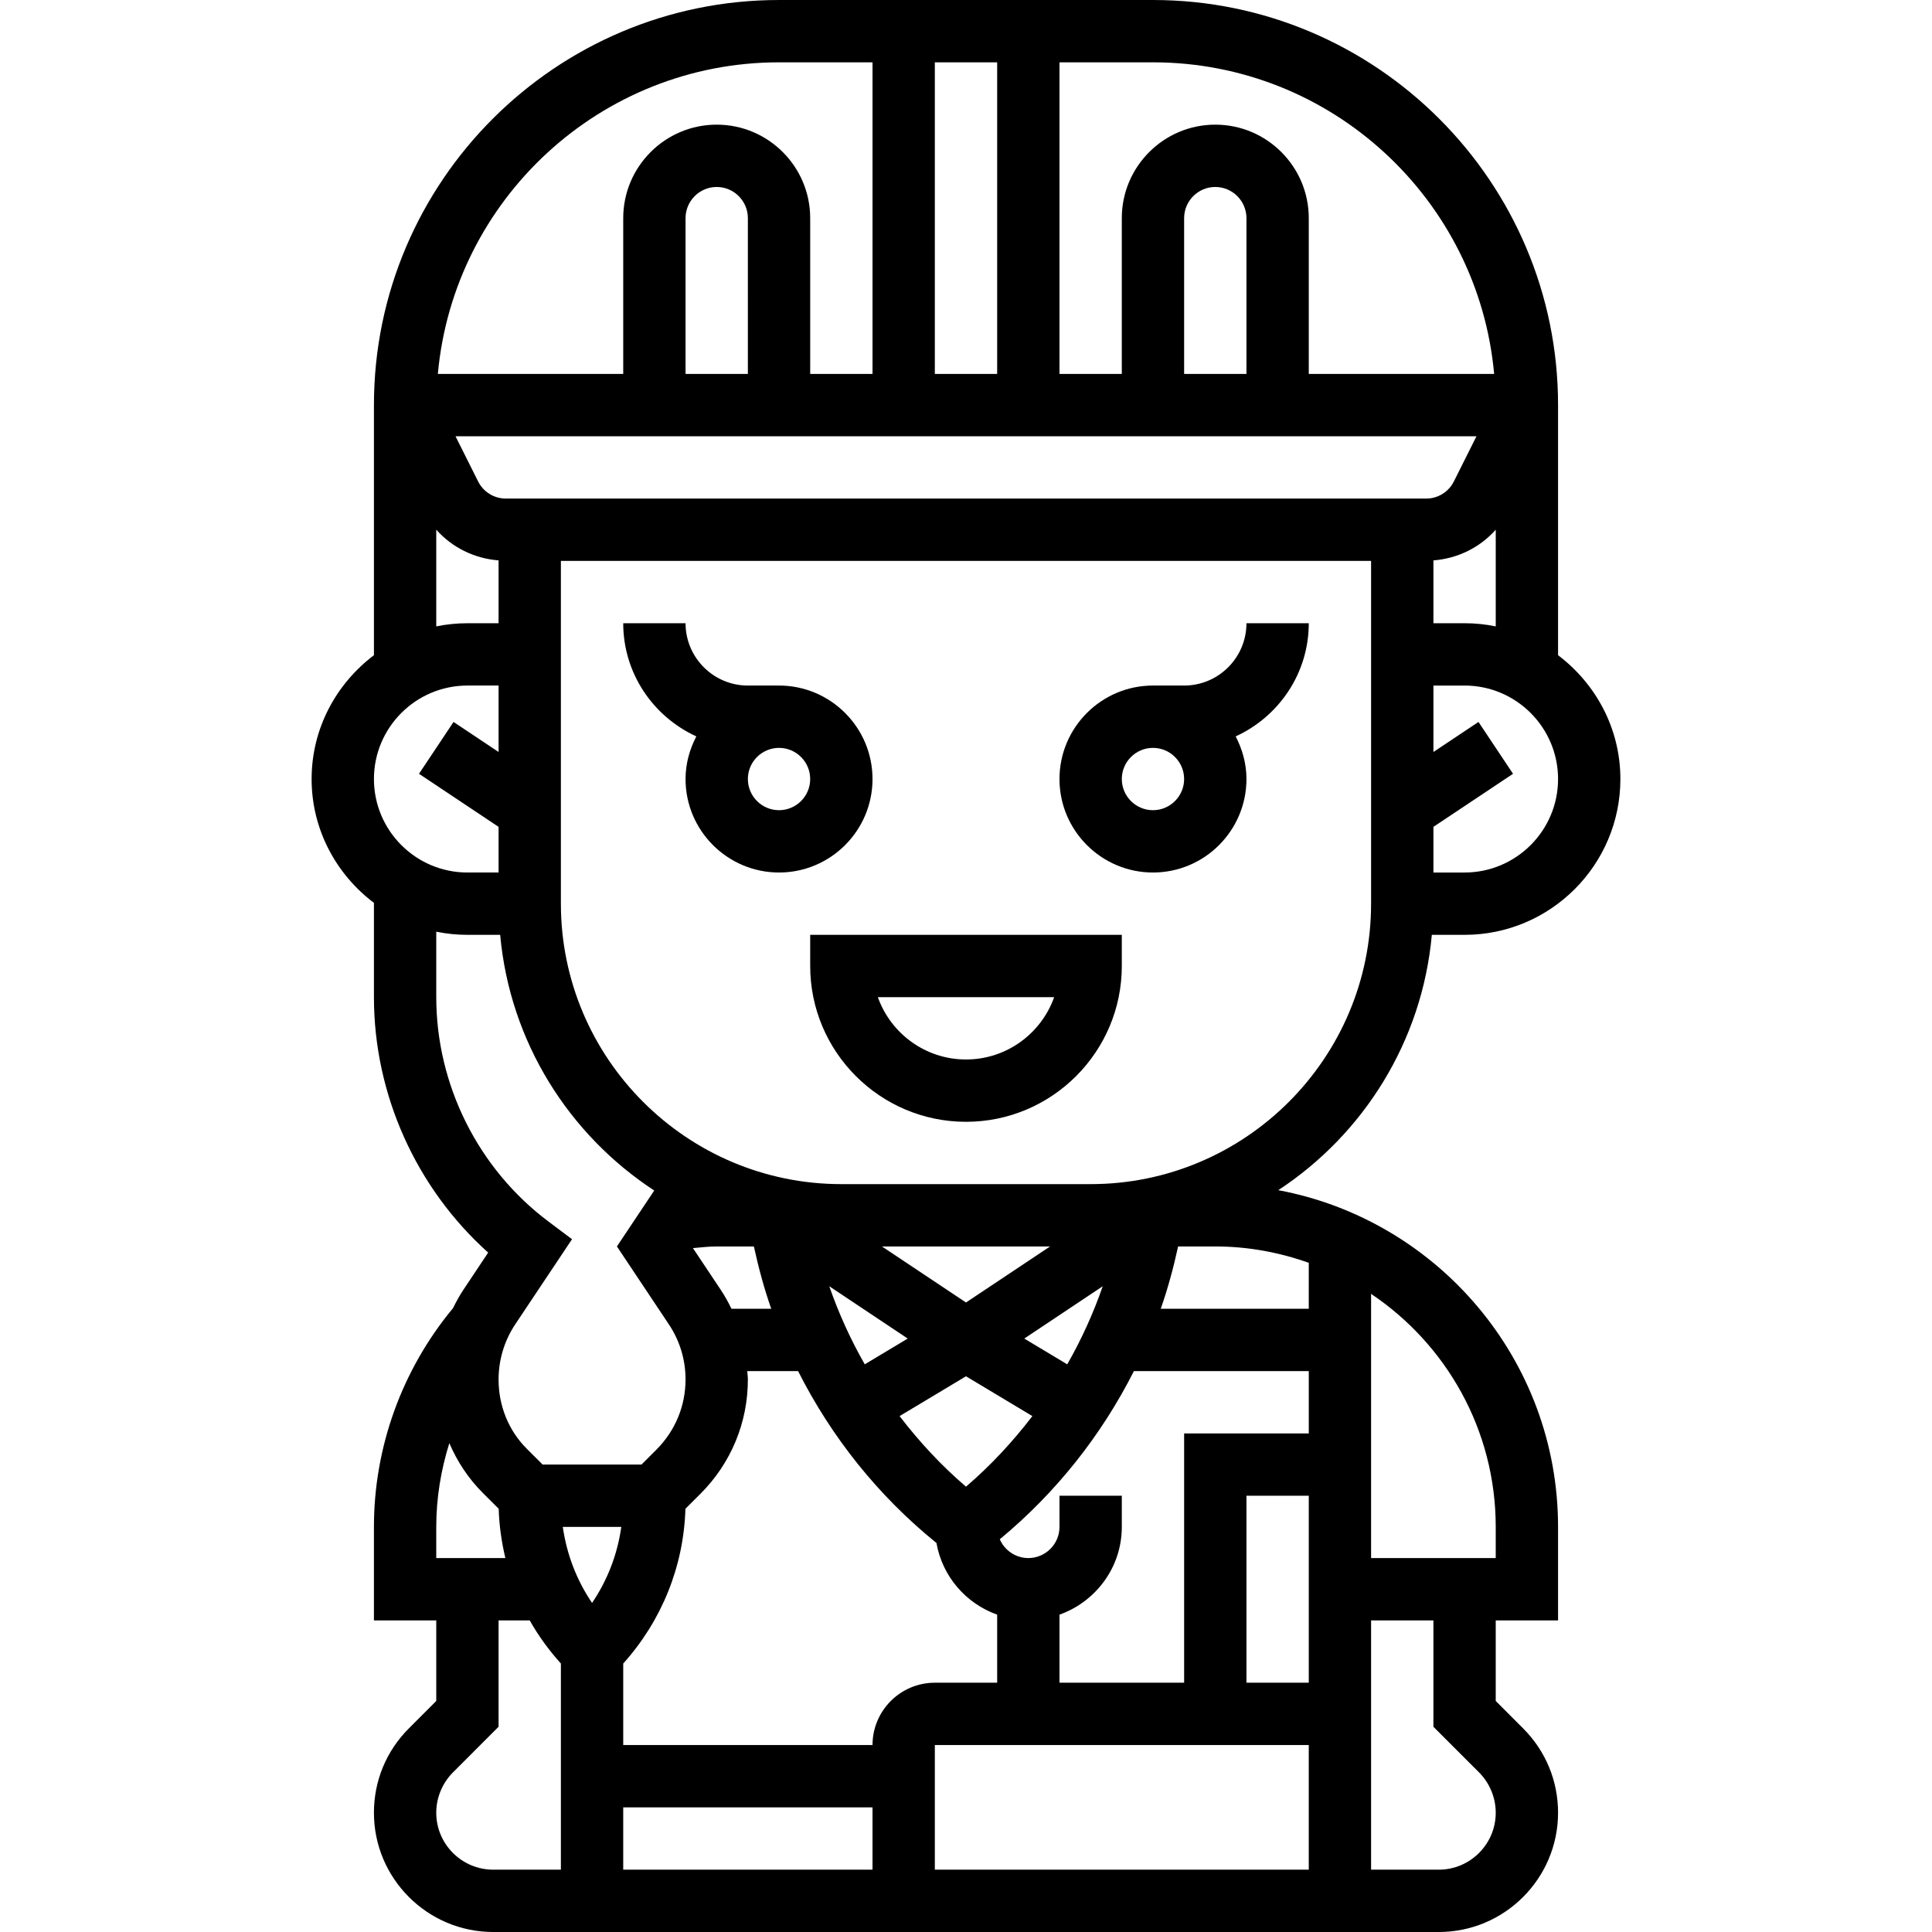 <?xml version="1.0" encoding="UTF-8" standalone="no"?><!-- icon666.com - MILLIONS OF FREE VECTOR ICONS --><svg width="1024" height="1024" id="Capa_1" enable-background="new 0 0 512 512" viewBox="0 0 512 512" xmlns="http://www.w3.org/2000/svg"><g><g><path d="m231.226 206.452c0-13.659-11.115-24.774-24.774-24.774h-8.258c-9.109 0-16.516-7.407-16.516-16.516h-16.516c0 13.329 7.977 24.774 19.373 29.993-1.767 3.402-2.857 7.209-2.857 11.297 0 13.659 11.115 24.774 24.774 24.774 13.658 0 24.774-11.116 24.774-24.774zm-24.774 8.258c-4.55 0-8.258-3.708-8.258-8.258s3.708-8.258 8.258-8.258 8.258 3.708 8.258 8.258-3.708 8.258-8.258 8.258z"/><path d="m313.806 181.677h-8.258c-13.659 0-24.774 11.115-24.774 24.774s11.115 24.774 24.774 24.774 24.774-11.115 24.774-24.774c0-4.088-1.09-7.895-2.857-11.297 11.396-5.219 19.373-16.665 19.373-29.993h-16.516c.001 9.109-7.407 16.516-16.516 16.516zm-8.258 33.033c-4.55 0-8.258-3.708-8.258-8.258s3.708-8.258 8.258-8.258 8.258 3.708 8.258 8.258-3.707 8.258-8.258 8.258z"/><path d="m379.45 247.742h8.679c22.767 0 41.29-18.523 41.29-41.29 0-13.436-6.549-25.278-16.516-32.818v-66.279c0-59.194-48.161-107.355-107.355-107.355h-99.097c-59.193 0-107.354 48.161-107.354 107.355v66.279c-9.967 7.54-16.516 19.382-16.516 32.818s6.549 25.278 16.516 32.818v24.989c0 25.815 11.19 50.581 30.274 67.691l-6.565 9.852c-1.041 1.561-1.932 3.204-2.758 4.881-13.494 16.26-20.951 36.781-20.951 57.963v24.774h16.516v21.355l-7.251 7.259c-5.979 5.971-9.266 13.898-9.266 22.355 0 17.425 14.179 31.612 31.62 31.612h250.574c17.433 0 31.612-14.187 31.612-31.612 0-8.448-3.287-16.384-9.266-22.355l-7.251-7.259v-21.355h16.516v-24.774c0-44.379-32.008-81.367-74.141-89.237 22.555-14.815 38.13-39.375 40.69-67.667zm-245.372-115.613c-3.146 0-5.979-1.751-7.383-4.567l-5.979-11.949h270.567l-5.979 11.949c-1.404 2.816-4.236 4.567-7.383 4.567zm64.116-33.032h-16.516v-41.29c0-4.55 3.708-8.258 8.258-8.258s8.258 3.708 8.258 8.258zm49.548 0v-82.581h16.516v82.581zm82.581 0h-16.516v-41.29c0-4.55 3.708-8.258 8.258-8.258s8.258 3.708 8.258 8.258zm57.806 132.129h-8.258v-12.098l21.099-14.063-9.158-13.741-11.941 7.961v-17.606h8.258c13.659 0 24.774 11.115 24.774 24.774 0 13.657-11.115 24.773-24.774 24.773zm0-66.065h-8.258v-16.648c6.441-.504 12.313-3.411 16.516-8.134v25.625c-2.667-.554-5.434-.843-8.258-.843zm7.837-66.064h-49.127v-41.29c0-13.659-11.115-24.774-24.774-24.774s-24.774 11.115-24.774 24.774v41.29h-16.516v-82.581h24.774c47.302 0 86.23 36.352 90.417 82.581zm-189.514-82.581h24.774v82.581h-16.516v-41.29c0-13.659-11.115-24.774-24.774-24.774s-24.774 11.115-24.774 24.774v41.29h-49.127c4.186-46.229 43.114-82.581 90.417-82.581zm-90.839 123.855c4.203 4.724 10.075 7.639 16.516 8.134v16.657h-8.258c-2.824 0-5.591.289-8.258.834zm8.258 41.306h8.258v17.606l-11.933-7.961-9.158 13.741 21.091 14.063v12.098h-8.258c-13.659 0-24.774-11.115-24.774-24.774 0-13.657 11.115-24.773 24.774-24.773zm-8.258 82.581v-17.35c2.667.545 5.434.834 8.258.834h8.679c2.568 28.35 18.201 52.942 40.828 67.757l-9.885 14.823 13.766 20.653c2.89 4.327 4.418 9.373 4.418 14.584 0 7.028-2.742 13.626-7.705 18.597l-3.972 3.972h-26.195l-4.22-4.212c-4.74-4.724-7.457-11.289-7.457-18.3 0-5.26 1.528-10.323 4.418-14.658l15.046-22.553-6.251-4.691c-18.613-13.962-29.728-36.193-29.728-59.456zm176.623 76.61c-2.494 7.193-5.649 14.121-9.406 20.695l-11.388-6.829zm54.603 105.067h-16.516v-49.548h16.516zm0-66.064h-33.032v66.065h-33.032v-18.036c9.588-3.419 16.516-12.503 16.516-23.255v-8.258h-16.516v8.258c0 4.558-3.708 8.258-8.258 8.258-3.386 0-6.284-2.056-7.564-4.98 14.931-12.362 26.946-27.557 35.543-44.569h46.344v16.517zm-90.839-15.145 17.59 10.554c-5.194 6.772-11.025 13.081-17.59 18.704-6.573-5.615-12.404-11.933-17.598-18.704zm-26.83-3.163c-3.757-6.573-6.904-13.502-9.406-20.695l20.794 13.865zm-39.235-31.24h9.852c1.23 5.615 2.709 11.14 4.6 16.516h-10.537c-.842-1.726-1.767-3.411-2.841-5.021l-7.374-11.058c2.097-.181 4.195-.437 6.3-.437zm8.259 35.237c0-.743-.124-1.462-.165-2.205h13.469c8.82 17.458 21.198 33.032 36.674 45.551 1.553 8.853 7.796 16.037 16.087 18.994v18.036h-16.516c-9.109 0-16.516 7.407-16.516 16.516h-66.065v-21.595c10.19-11.363 16.021-25.716 16.483-41.018l4.013-4.005c8.084-8.093 12.536-18.845 12.536-30.274zm-41.291 59.227c-4.096-6.028-6.722-12.891-7.754-20.141h15.5c-1.015 7.25-3.65 14.112-7.746 20.141zm8.258 54.181h66.065v16.516h-66.065zm82.581-16.516h99.097v33.032h-99.097zm99.097-115.613h-39.226c1.891-5.376 3.369-10.901 4.6-16.516h9.852c8.696 0 17.012 1.577 24.774 4.336zm-90.839-1.668-22.272-14.848h44.552zm-140.387 59.474c0-7.589 1.23-15.054 3.468-22.198 2.089 4.88 5.054 9.381 8.844 13.163l4.236 4.228c.132 4.451.76 8.82 1.767 13.064h-18.316v-8.257zm0 75.743c0-3.972 1.61-7.862 4.426-10.678l12.09-12.098v-28.193h8.25c2.296 4.079 5.087 7.895 8.266 11.437v54.627h-17.928c-8.332.001-15.104-6.771-15.104-15.095zm276.356-10.678c2.808 2.816 4.418 6.697 4.418 10.678 0 8.324-6.772 15.096-15.104 15.096h-17.928v-66.065h16.516v28.193zm4.418-65.065v8.258h-33.032v-70.012c19.902 13.345 33.032 36.039 33.032 61.754zm-107.355-90.839h-66.065c-40.977 0-74.323-33.338-74.323-74.323v-90.839h214.71v90.839c.001 40.986-33.345 74.323-74.322 74.323z"/><path d="m214.71 256c0 22.767 18.523 41.29 41.29 41.29s41.29-18.523 41.29-41.29v-8.258h-82.58zm64.652 8.258c-3.411 9.612-12.594 16.516-23.362 16.516s-19.951-6.904-23.362-16.516z"/></g></g></svg>